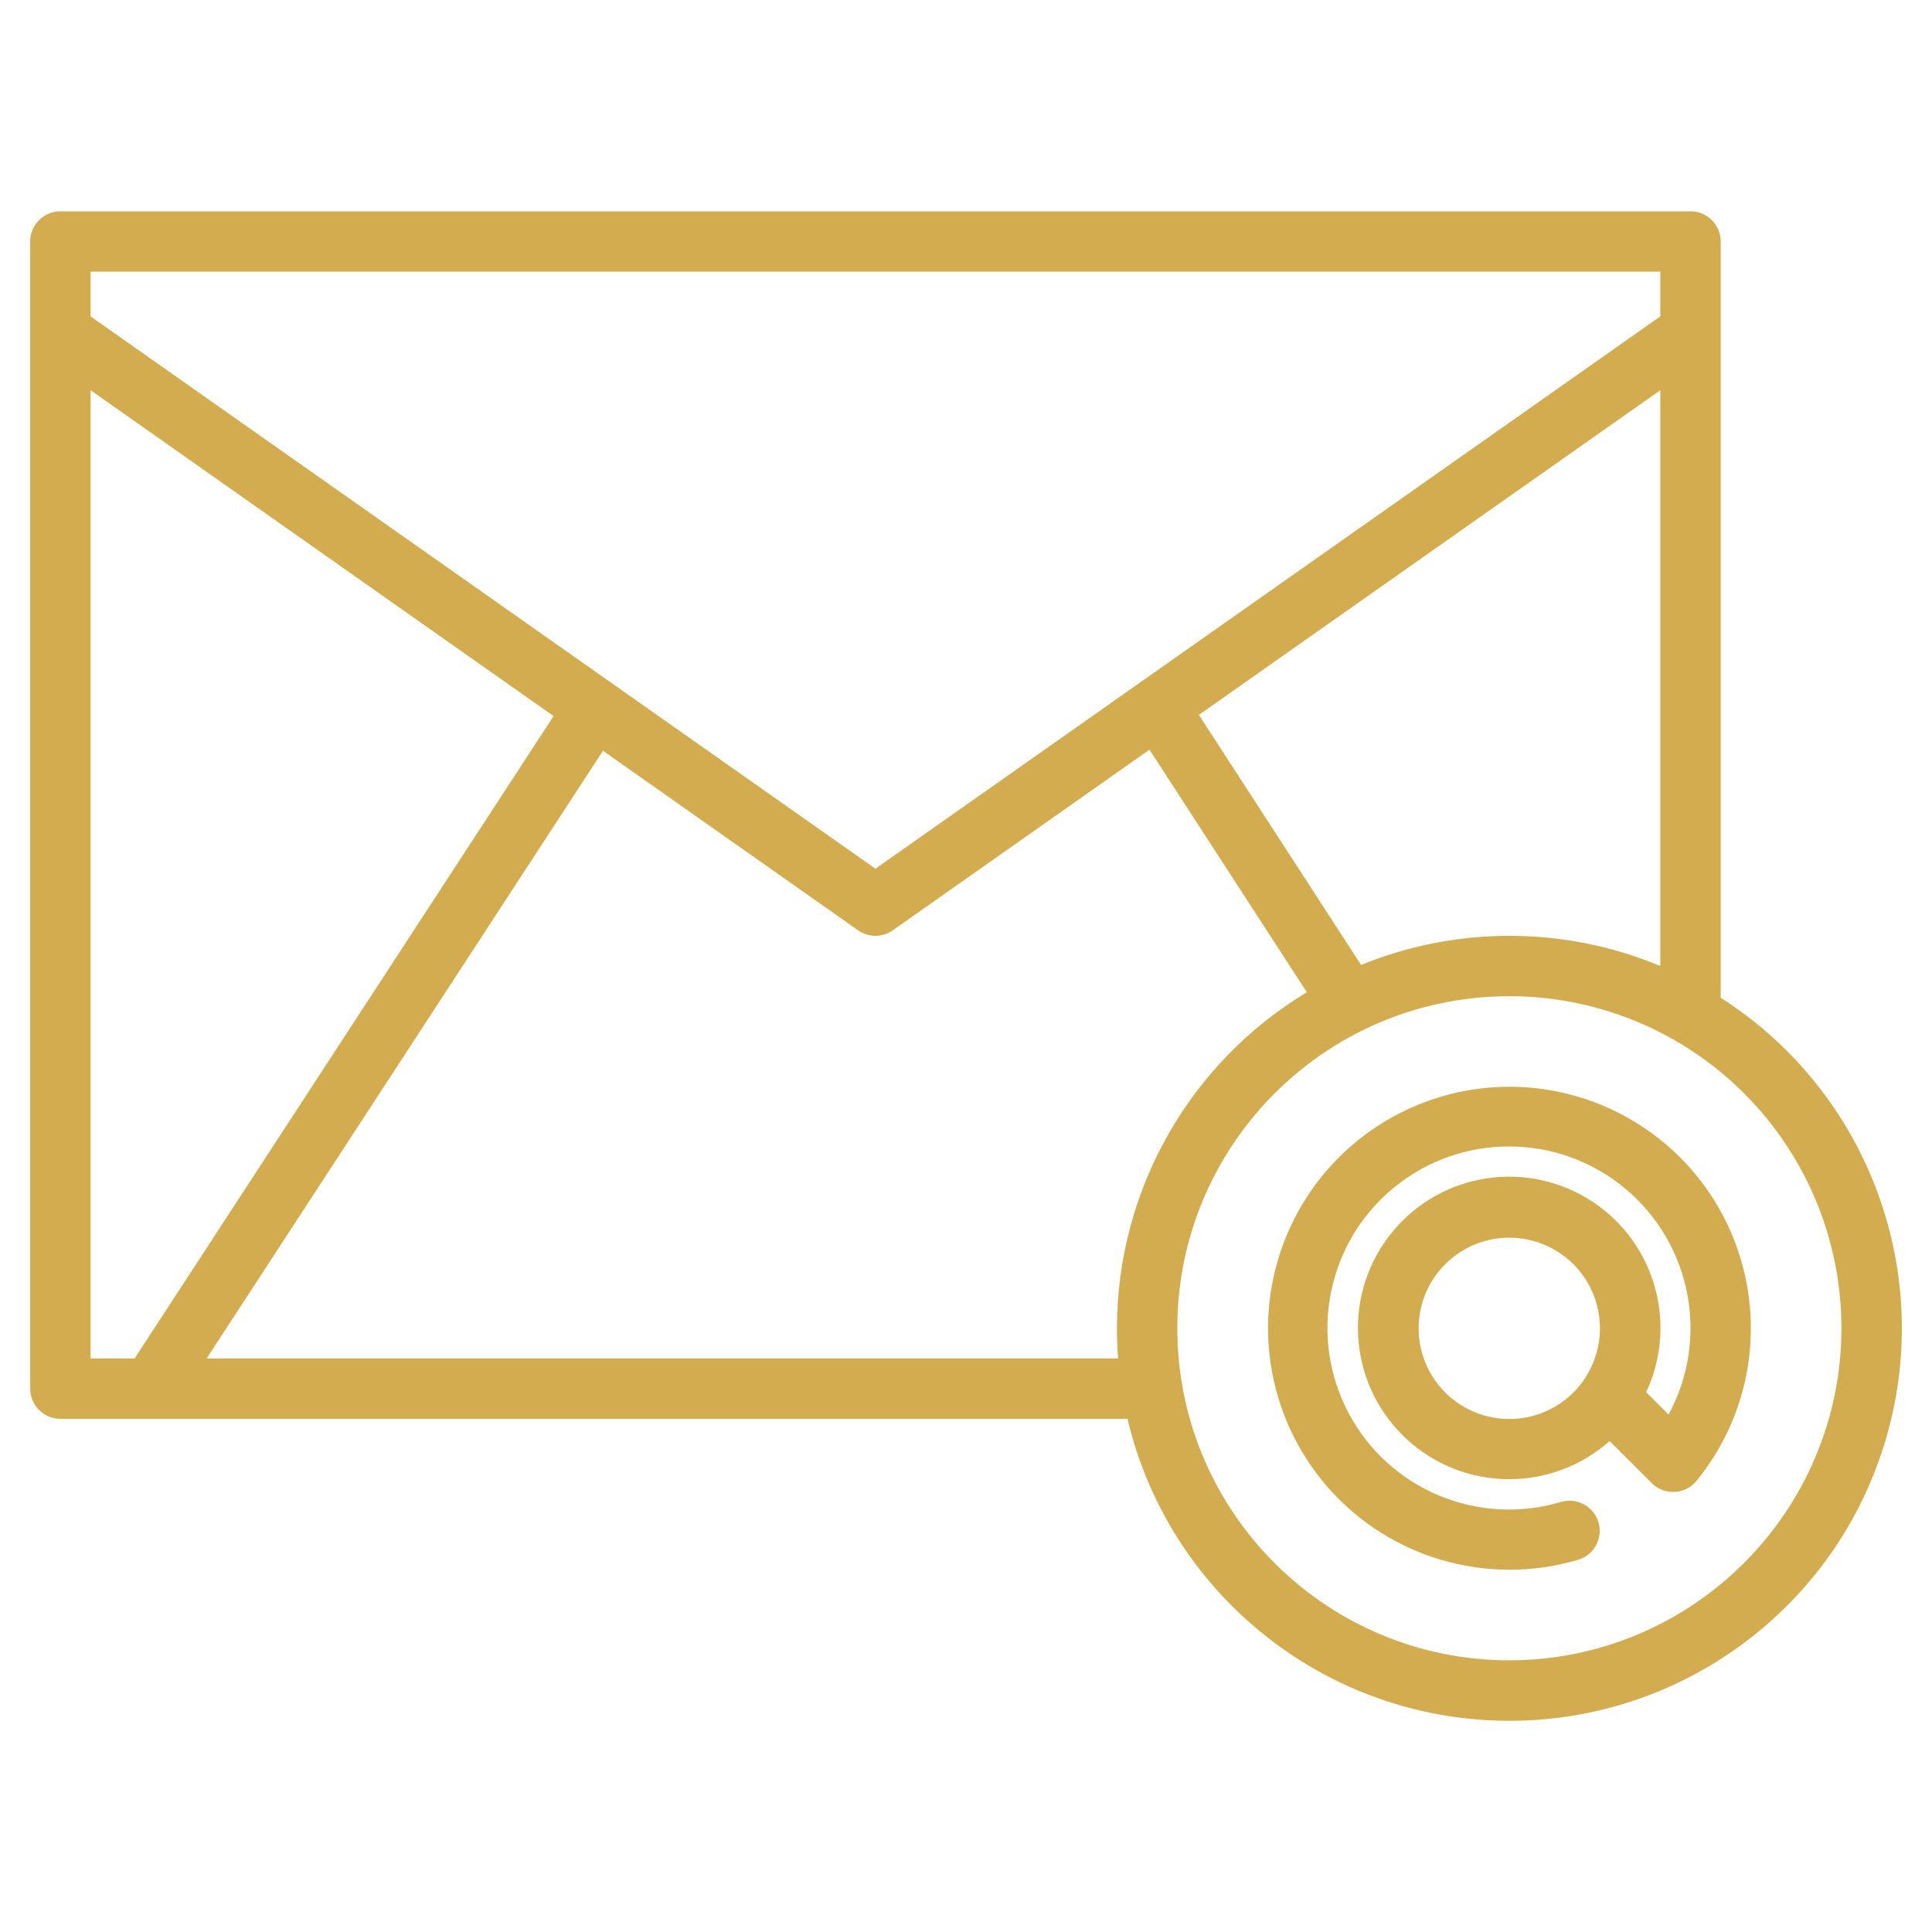 <?xml version="1.0" encoding="UTF-8"?>
<svg xmlns="http://www.w3.org/2000/svg" xmlns:xlink="http://www.w3.org/1999/xlink" viewBox="0 0 128 128" width="128px" height="128px">
<g id="surface3237181">
<path style=" stroke:none;fill-rule:nonzero;fill:rgb(82.745%,67.451%,30.98%);fill-opacity:1;" d="M 4 14 C 2.895 14 2 14.895 2 16 L 2 92 C 2 93.105 2.895 94 4 94 L 74.699 94 C 77.398 105.402 87.395 113.59 99.102 113.992 C 110.812 114.398 121.348 106.922 124.828 95.73 C 128.309 84.543 123.875 72.41 114 66.102 L 114 16 C 114 14.895 113.105 14 112 14 Z M 6 18 L 110 18 L 110 20.961 L 58 57.555 L 6 20.961 Z M 6 25.852 L 36.676 47.441 L 8.918 90 L 6 90 Z M 110 25.852 L 110 64 C 103.66 61.359 96.531 61.332 90.176 63.93 L 79.43 47.363 Z M 76.156 49.668 L 86.582 65.738 C 78.777 70.441 74.004 78.887 74 88 C 74 88.672 74.023 89.34 74.074 90 L 13.691 90 L 39.949 49.742 L 56.852 61.637 C 57.539 62.121 58.461 62.121 59.148 61.637 Z M 99.086 66.02 C 105.074 65.77 110.906 67.977 115.23 72.125 C 119.555 76.273 122 82.008 122 88 C 121.984 100.145 112.145 109.984 100 110 C 88.027 110 78.254 100.426 78.004 88.457 C 77.758 76.488 87.125 66.516 99.086 66.02 Z M 100 72 C 93.73 72.004 88.043 75.672 85.449 81.375 C 82.852 87.082 83.828 93.777 87.945 98.508 C 92.062 103.234 98.562 105.121 104.57 103.336 C 105.621 103.016 106.215 101.906 105.902 100.855 C 105.59 99.801 104.484 99.199 103.43 99.504 C 97.93 101.152 92.031 98.688 89.344 93.613 C 86.66 88.539 87.93 82.273 92.387 78.652 C 96.84 75.031 103.234 75.062 107.652 78.727 C 112.07 82.395 113.281 88.672 110.547 93.719 L 109.062 92.234 C 111.246 87.578 109.551 82.027 105.141 79.383 C 100.73 76.742 95.035 77.863 91.961 81.984 C 88.883 86.102 89.422 91.883 93.211 95.359 C 96.996 98.836 102.797 98.887 106.641 95.473 L 109.43 98.258 C 109.477 98.305 109.527 98.352 109.582 98.398 C 110.438 99.094 111.699 98.969 112.398 98.113 C 116.305 93.324 117.102 86.719 114.453 81.137 C 111.805 75.555 106.18 72 100 72 Z M 99.957 82 C 101.555 81.992 103.09 82.617 104.227 83.742 C 105.359 84.871 106 86.402 106 88 C 106 89.227 105.625 90.422 104.93 91.43 C 103.309 93.77 100.266 94.648 97.645 93.531 C 95.023 92.418 93.547 89.617 94.105 86.824 C 94.664 84.035 97.109 82.02 99.957 82 Z M 99.957 82 "/>
</g>
</svg>

